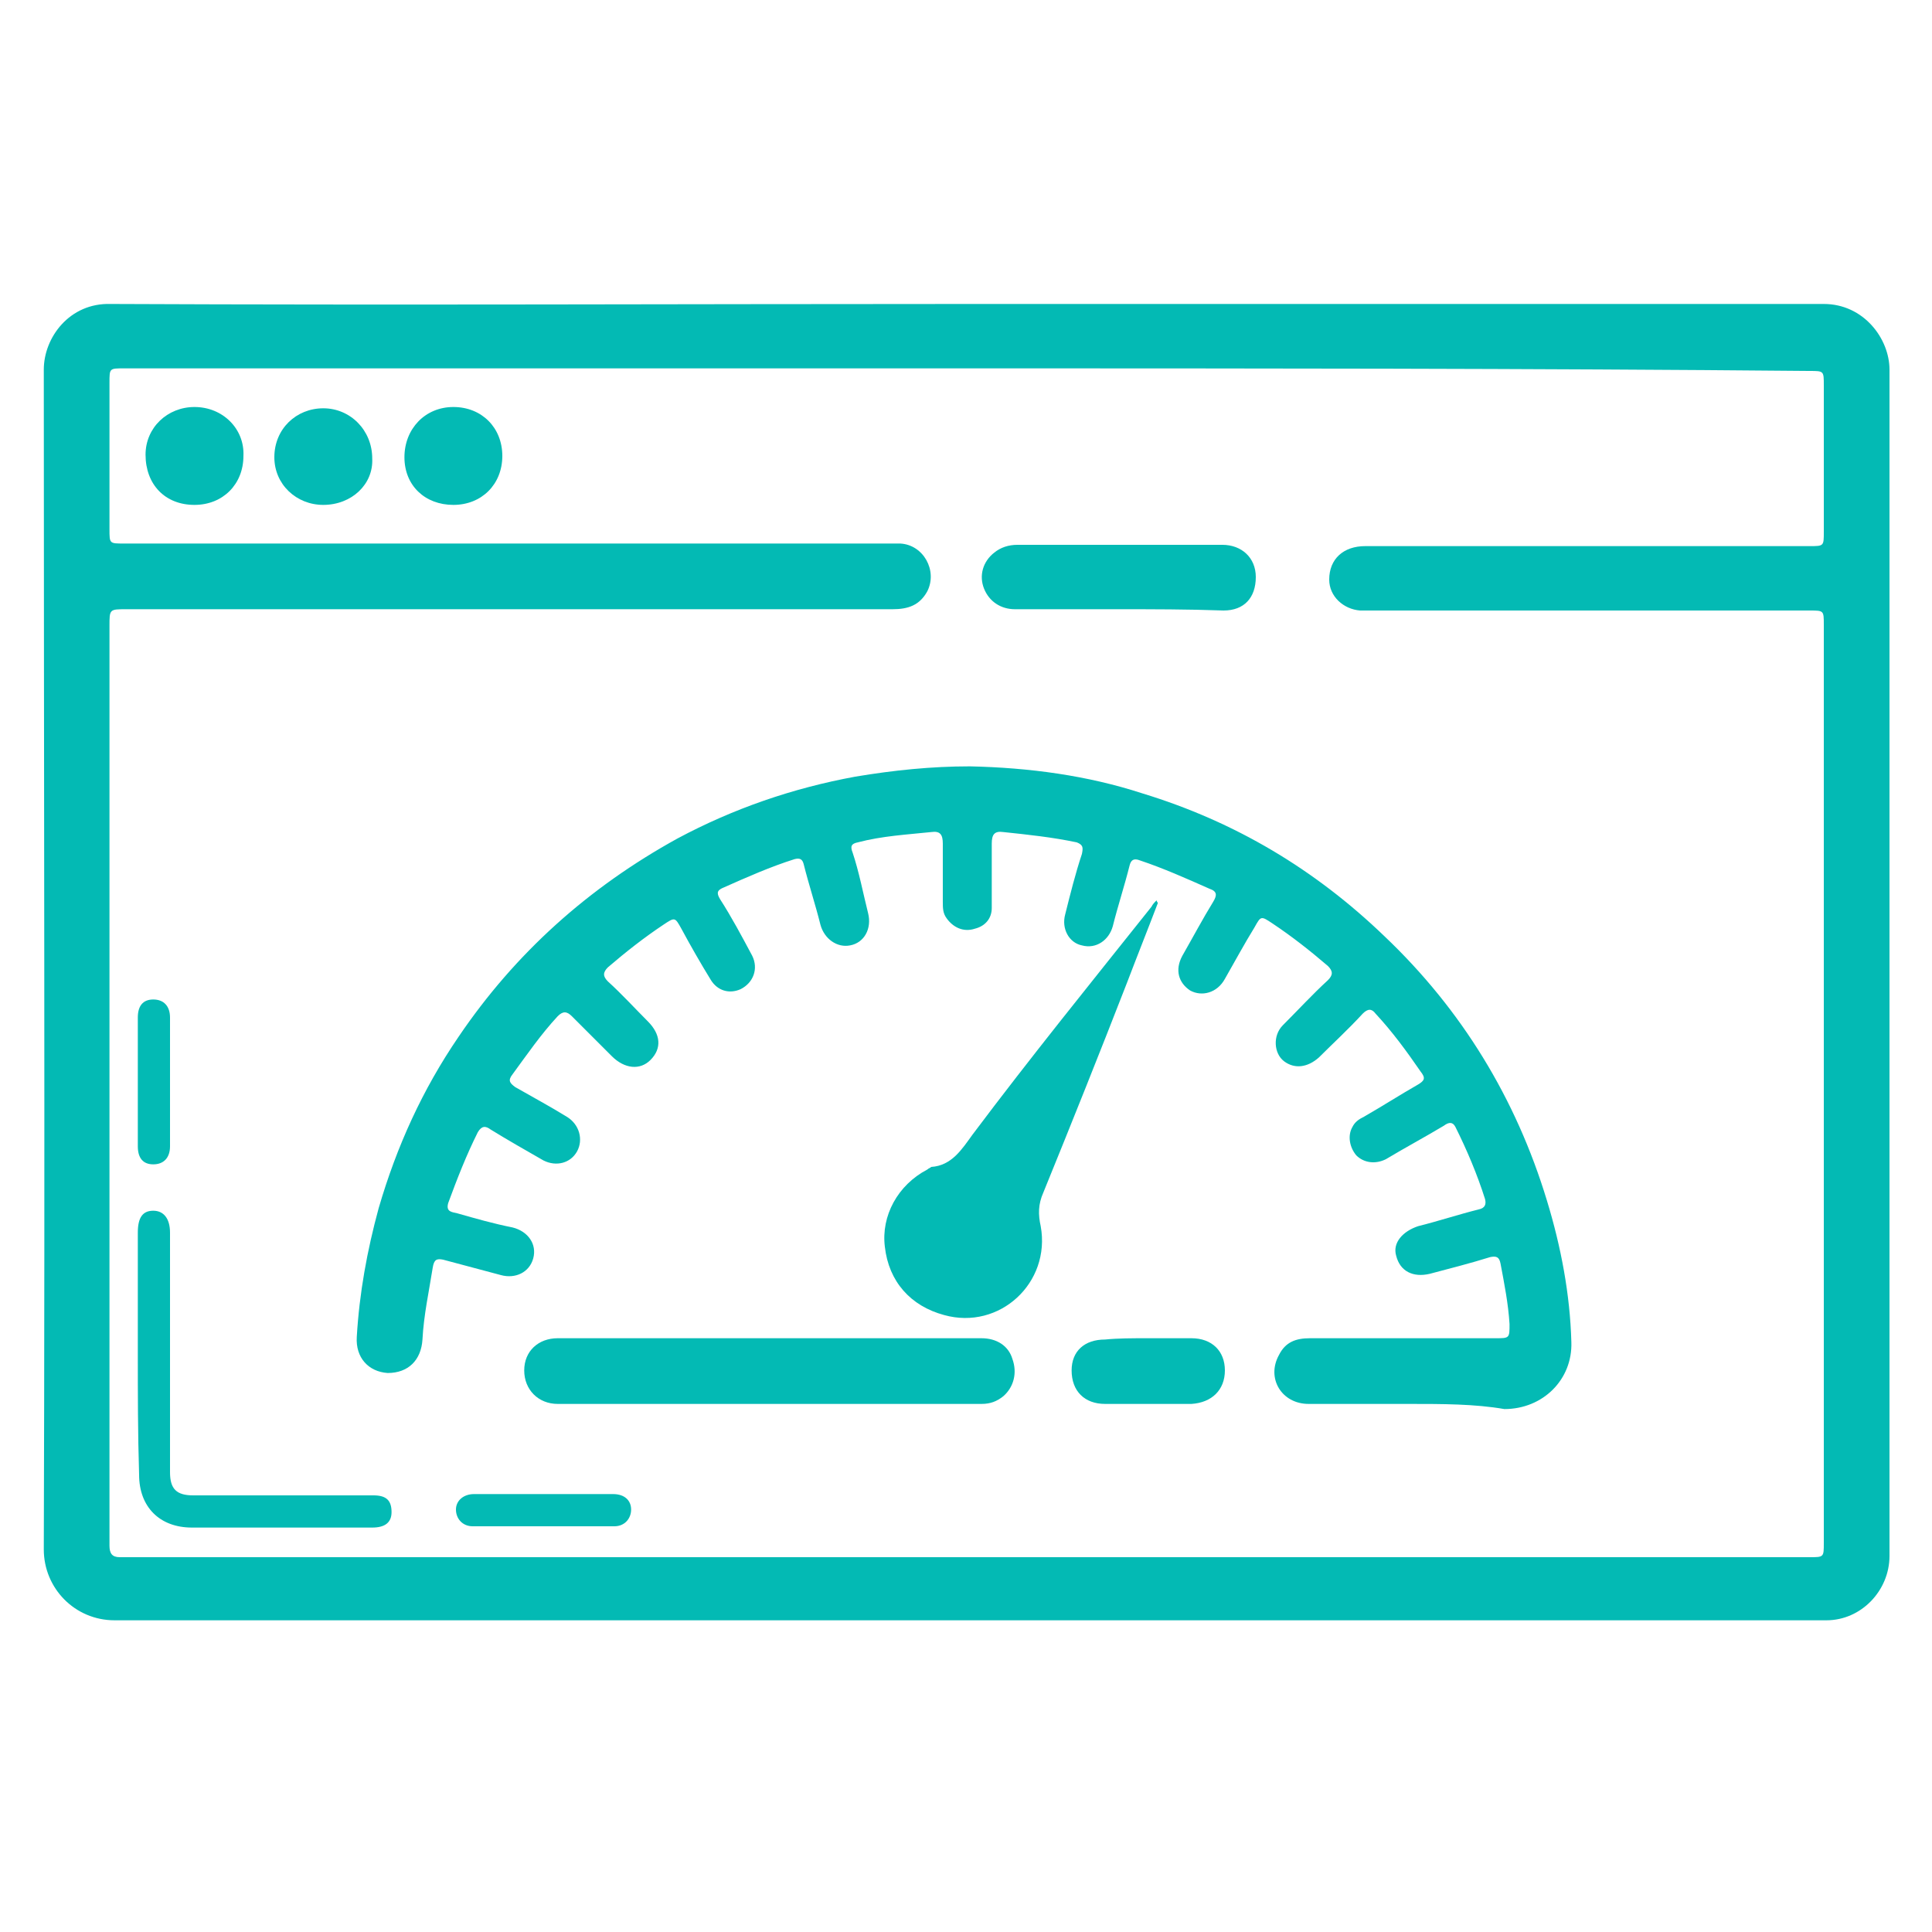 <svg xmlns="http://www.w3.org/2000/svg" xmlns:xlink="http://www.w3.org/1999/xlink" id="Layer_1" x="0px" y="0px" viewBox="0 0 150 150" style="enable-background:new 0 0 150 150;" xml:space="preserve"><style type="text/css">	.st0{fill:#03BAB4;}</style><g>	<path class="st0" d="M75.1,23.6c22.2,0,44.3,0,66.5,0c3.1,0,5.1,2.7,5.1,5.1c0,30.7,0,61.4,0,92.1c0,2.7-2.2,5-4.9,5  c-0.4,0-0.9,0-1.3,0c-43.9,0-87.7,0-131.6,0c-3.1,0-5.5-2.5-5.5-5.5c0.1-30.5,0-61.1,0-91.6c0-2.5,2-5.2,5.2-5.1  C30.8,23.7,52.9,23.6,75.1,23.6z M75.1,28.6c-21.8,0-43.7,0-65.5,0c-1.1,0-1.1,0-1.1,1.1c0,3.8,0,7.6,0,11.4c0,1.1,0,1.1,1.1,1.1  c19.7,0,39.5,0,59.2,0c0.4,0,0.7,0,1.1,0c1.8,0.1,2.9,2.1,2.1,3.7c-0.6,1.1-1.5,1.4-2.7,1.4c-19.8,0-39.7,0-59.5,0  c-1.3,0-1.3,0-1.3,1.3c0,21.5,0,43,0,64.5c0,2.3,0,4.6,0,6.9c0,0.6,0.2,0.9,0.8,0.9c0.2,0,0.4,0,0.7,0c43.5,0,87,0,130.5,0  c1.1,0,1.1,0,1.1-1.1c0-23.8,0-47.6,0-71.3c0-1.1,0-1.1-1.1-1.1c-11.1,0-22.1,0-33.2,0c-0.6,0-1.1,0-1.7,0  c-1.3-0.1-2.4-1.1-2.4-2.4c0-1.6,1.1-2.6,2.8-2.6c11.5,0,23,0,34.5,0c1.1,0,1.1,0,1.1-1.1c0-3.8,0-7.6,0-11.4c0-1.1,0-1.1-1.1-1.1  C118.7,28.6,96.9,28.6,75.1,28.6z"></path>	<path class="st0" d="M109.4,109c-2.6,0-5.2,0-7.8,0c-2.1,0-3.3-2-2.3-3.8c0.5-1,1.3-1.3,2.4-1.3c4.8,0,9.6,0,14.4,0  c1.1,0,1.1,0,1.1-1.1c-0.1-1.6-0.4-3.1-0.7-4.7c-0.1-0.5-0.3-0.6-0.8-0.5c-1.6,0.5-3.2,0.9-4.7,1.3c-1.3,0.3-2.3-0.2-2.6-1.4  c-0.3-1,0.5-1.9,1.7-2.3c1.6-0.4,3.1-0.9,4.7-1.3c0.5-0.1,0.6-0.4,0.5-0.8c-0.6-1.9-1.4-3.8-2.3-5.6c-0.2-0.4-0.5-0.4-0.9-0.1  c-1.5,0.9-3,1.7-4.5,2.6c-0.8,0.4-1.7,0.3-2.3-0.3c-0.5-0.6-0.7-1.5-0.3-2.2c0.2-0.4,0.5-0.6,0.9-0.8c1.4-0.8,2.8-1.7,4.2-2.5  c0.5-0.3,0.6-0.5,0.2-1c-1.1-1.6-2.2-3.1-3.5-4.5c-0.3-0.4-0.6-0.4-1,0c-1.1,1.2-2.3,2.3-3.4,3.4c-0.9,0.8-1.9,0.9-2.7,0.3  c-0.8-0.6-0.9-2-0.1-2.8c1.2-1.2,2.3-2.4,3.5-3.5c0.4-0.4,0.4-0.7,0-1.1c-1.4-1.2-2.8-2.3-4.3-3.3c-0.9-0.6-0.9-0.6-1.4,0.3  c-0.8,1.3-1.5,2.6-2.3,4c-0.6,1.1-1.8,1.4-2.7,0.9c-0.9-0.6-1.2-1.6-0.6-2.7c0.8-1.4,1.6-2.9,2.4-4.2c0.3-0.5,0.3-0.8-0.3-1  c-1.8-0.8-3.6-1.6-5.4-2.2c-0.5-0.2-0.7,0-0.8,0.4c-0.4,1.6-0.9,3.1-1.3,4.7c-0.3,1.1-1.3,1.8-2.4,1.5c-1-0.2-1.6-1.3-1.3-2.4  c0.4-1.6,0.8-3.2,1.3-4.7c0.1-0.5,0.1-0.7-0.4-0.9c-1.9-0.4-3.8-0.6-5.7-0.8c-0.7-0.1-0.9,0.2-0.9,0.9c0,1.7,0,3.3,0,5  c0,0.8-0.5,1.4-1.3,1.6c-0.9,0.3-1.7-0.1-2.2-0.8c-0.3-0.4-0.3-0.8-0.3-1.3c0-1.5,0-3,0-4.5c0-0.7-0.2-1-0.9-0.9  c-1.9,0.2-3.8,0.3-5.7,0.8c-0.5,0.1-0.6,0.3-0.4,0.8c0.5,1.5,0.8,3.1,1.2,4.7c0.3,1.2-0.3,2.3-1.4,2.5c-1,0.2-2-0.5-2.3-1.6  c-0.4-1.6-0.9-3.1-1.3-4.7c-0.1-0.4-0.3-0.5-0.7-0.4c-1.9,0.6-3.7,1.4-5.5,2.2c-0.5,0.2-0.6,0.4-0.3,0.9c0.9,1.4,1.7,2.9,2.5,4.4  c0.5,1,0.1,2.1-0.9,2.6c-0.9,0.4-1.8,0.1-2.3-0.7c-0.8-1.3-1.6-2.7-2.3-4c-0.5-0.9-0.5-0.9-1.4-0.3c-1.5,1-2.9,2.1-4.3,3.3  c-0.4,0.4-0.4,0.7,0,1.1c1.1,1,2.1,2.1,3.1,3.1c1,1,1.1,2.1,0.2,3c-0.8,0.8-2,0.7-3-0.3c-1-1-2.1-2.1-3.1-3.1  c-0.4-0.4-0.7-0.4-1.1,0c-1.3,1.4-2.4,3-3.5,4.5c-0.4,0.5-0.2,0.7,0.2,1c1.4,0.8,2.7,1.5,4,2.3c1,0.6,1.3,1.8,0.8,2.7  c-0.5,0.9-1.6,1.2-2.6,0.7c-1.4-0.8-2.8-1.6-4.1-2.4c-0.4-0.3-0.7-0.3-1,0.2c-0.9,1.8-1.6,3.6-2.3,5.5c-0.2,0.7,0.3,0.7,0.7,0.8  c1.4,0.4,2.8,0.8,4.3,1.1c1.2,0.3,1.9,1.3,1.6,2.4c-0.3,1.1-1.4,1.6-2.5,1.3c-1.5-0.4-3-0.8-4.5-1.2c-0.5-0.1-0.7,0-0.8,0.6  c-0.3,1.9-0.7,3.7-0.8,5.6c-0.1,1.6-1.1,2.6-2.7,2.6c-1.5-0.1-2.5-1.2-2.4-2.8c0.2-3.4,0.8-6.7,1.7-10c1.4-4.8,3.4-9.2,6.2-13.3  c4.4-6.5,10.1-11.6,17-15.4c4.3-2.3,8.9-3.9,13.8-4.8c3-0.5,5.9-0.8,8.9-0.8c4.6,0.1,9.1,0.7,13.4,2.1c7.2,2.2,13.4,5.9,18.8,11.1  c6,5.7,10.2,12.6,12.6,20.5c1.1,3.6,1.8,7.3,1.9,11c0.1,2.9-2.2,5.2-5.2,5.2C114.5,109,112,109,109.4,109z"></path>	<path class="st0" d="M89.9,70.1c-0.8,2.1-1.6,4.1-2.4,6.2c-2.1,5.4-4.3,10.9-6.5,16.3c-0.4,0.9-0.4,1.7-0.2,2.6  c0.8,4.4-3.2,8.1-7.5,6.9c-2.6-0.7-4.3-2.6-4.6-5.3c-0.3-2.4,1-4.8,3.3-6c0.1-0.1,0.2-0.1,0.3-0.2c1.6-0.1,2.4-1.4,3.2-2.5  c4.5-6,9.2-11.8,13.9-17.7c0.1-0.2,0.2-0.3,0.4-0.5C89.8,70,89.9,70.1,89.9,70.1z"></path>	<path class="st0" d="M59.7,103.9c5.5,0,11,0,16.5,0c1.2,0,2.1,0.6,2.4,1.6c0.4,1.1,0.1,2.2-0.7,2.9c-0.5,0.4-1,0.6-1.7,0.6  c-11,0-21.9,0-32.9,0c-1.5,0-2.6-1.1-2.6-2.6c0-1.5,1.1-2.5,2.6-2.5C48.7,103.9,54.2,103.9,59.7,103.9  C59.7,103.9,59.7,103.9,59.7,103.9z"></path>	<path class="st0" d="M86.8,47.3c-2.7,0-5.3,0-8,0c-1.1,0-2-0.6-2.4-1.6c-0.4-1-0.1-2.1,0.8-2.8c0.5-0.4,1.1-0.6,1.8-0.6  c5.3,0,10.6,0,15.9,0c1.5,0,2.6,1,2.6,2.5c0,1.6-0.9,2.6-2.5,2.6C92.2,47.3,89.5,47.3,86.8,47.3z"></path>	<path class="st0" d="M10.7,105.1c0-3.1,0-6.3,0-9.4c0-1.2,0.4-1.7,1.2-1.7c0.8,0,1.3,0.6,1.3,1.7c0,6.2,0,12.4,0,18.6  c0,1.3,0.5,1.8,1.8,1.8c4.7,0,9.3,0,14,0c1,0,1.4,0.4,1.4,1.3c0,0.8-0.5,1.2-1.5,1.2c-2.8,0-5.6,0-8.4,0c-1.9,0-3.8,0-5.6,0  c-2.5,0-4.1-1.6-4.1-4.1C10.7,111.3,10.7,108.2,10.7,105.1z"></path>	<path class="st0" d="M89.1,103.9c1.1,0,2.2,0,3.4,0c1.6,0,2.6,1,2.6,2.5c0,1.5-1,2.5-2.6,2.6c-2.2,0-4.5,0-6.7,0  c-1.6,0-2.6-1-2.6-2.6c0-1.5,1-2.4,2.6-2.4C86.8,103.9,87.9,103.9,89.1,103.9z"></path>	<path class="st0" d="M35.2,39.2c-2.2,0-3.8-1.5-3.8-3.7c0-2.2,1.6-3.9,3.8-3.9c2.2,0,3.8,1.6,3.8,3.8C39,37.6,37.4,39.2,35.2,39.2z  "></path>	<path class="st0" d="M15.1,39.2c-2.3,0-3.8-1.6-3.8-3.9c0-2.1,1.7-3.7,3.8-3.7c2.2,0,3.9,1.7,3.8,3.8  C18.9,37.6,17.3,39.2,15.1,39.2z"></path>	<path class="st0" d="M25.1,39.2c-2.1,0-3.8-1.6-3.8-3.7c0-2.2,1.7-3.8,3.8-3.8c2.1,0,3.8,1.7,3.8,3.9C29,37.6,27.3,39.2,25.1,39.2z  "></path>	<path class="st0" d="M42.2,116c1.8,0,3.6,0,5.4,0c0.9,0,1.4,0.5,1.4,1.2c0,0.7-0.5,1.3-1.3,1.3c-3.7,0-7.3,0-11,0  c-0.8,0-1.3-0.6-1.3-1.3c0-0.7,0.6-1.2,1.4-1.2C38.6,116,40.4,116,42.2,116z"></path>	<path class="st0" d="M10.7,83.9c0-1.6,0-3.3,0-4.9c0-0.9,0.4-1.4,1.2-1.4c0.8,0,1.3,0.5,1.3,1.4c0,3.3,0,6.7,0,10  c0,0.9-0.5,1.4-1.3,1.4c-0.8,0-1.2-0.5-1.2-1.4C10.7,87.3,10.7,85.6,10.7,83.9z"></path></g></svg>